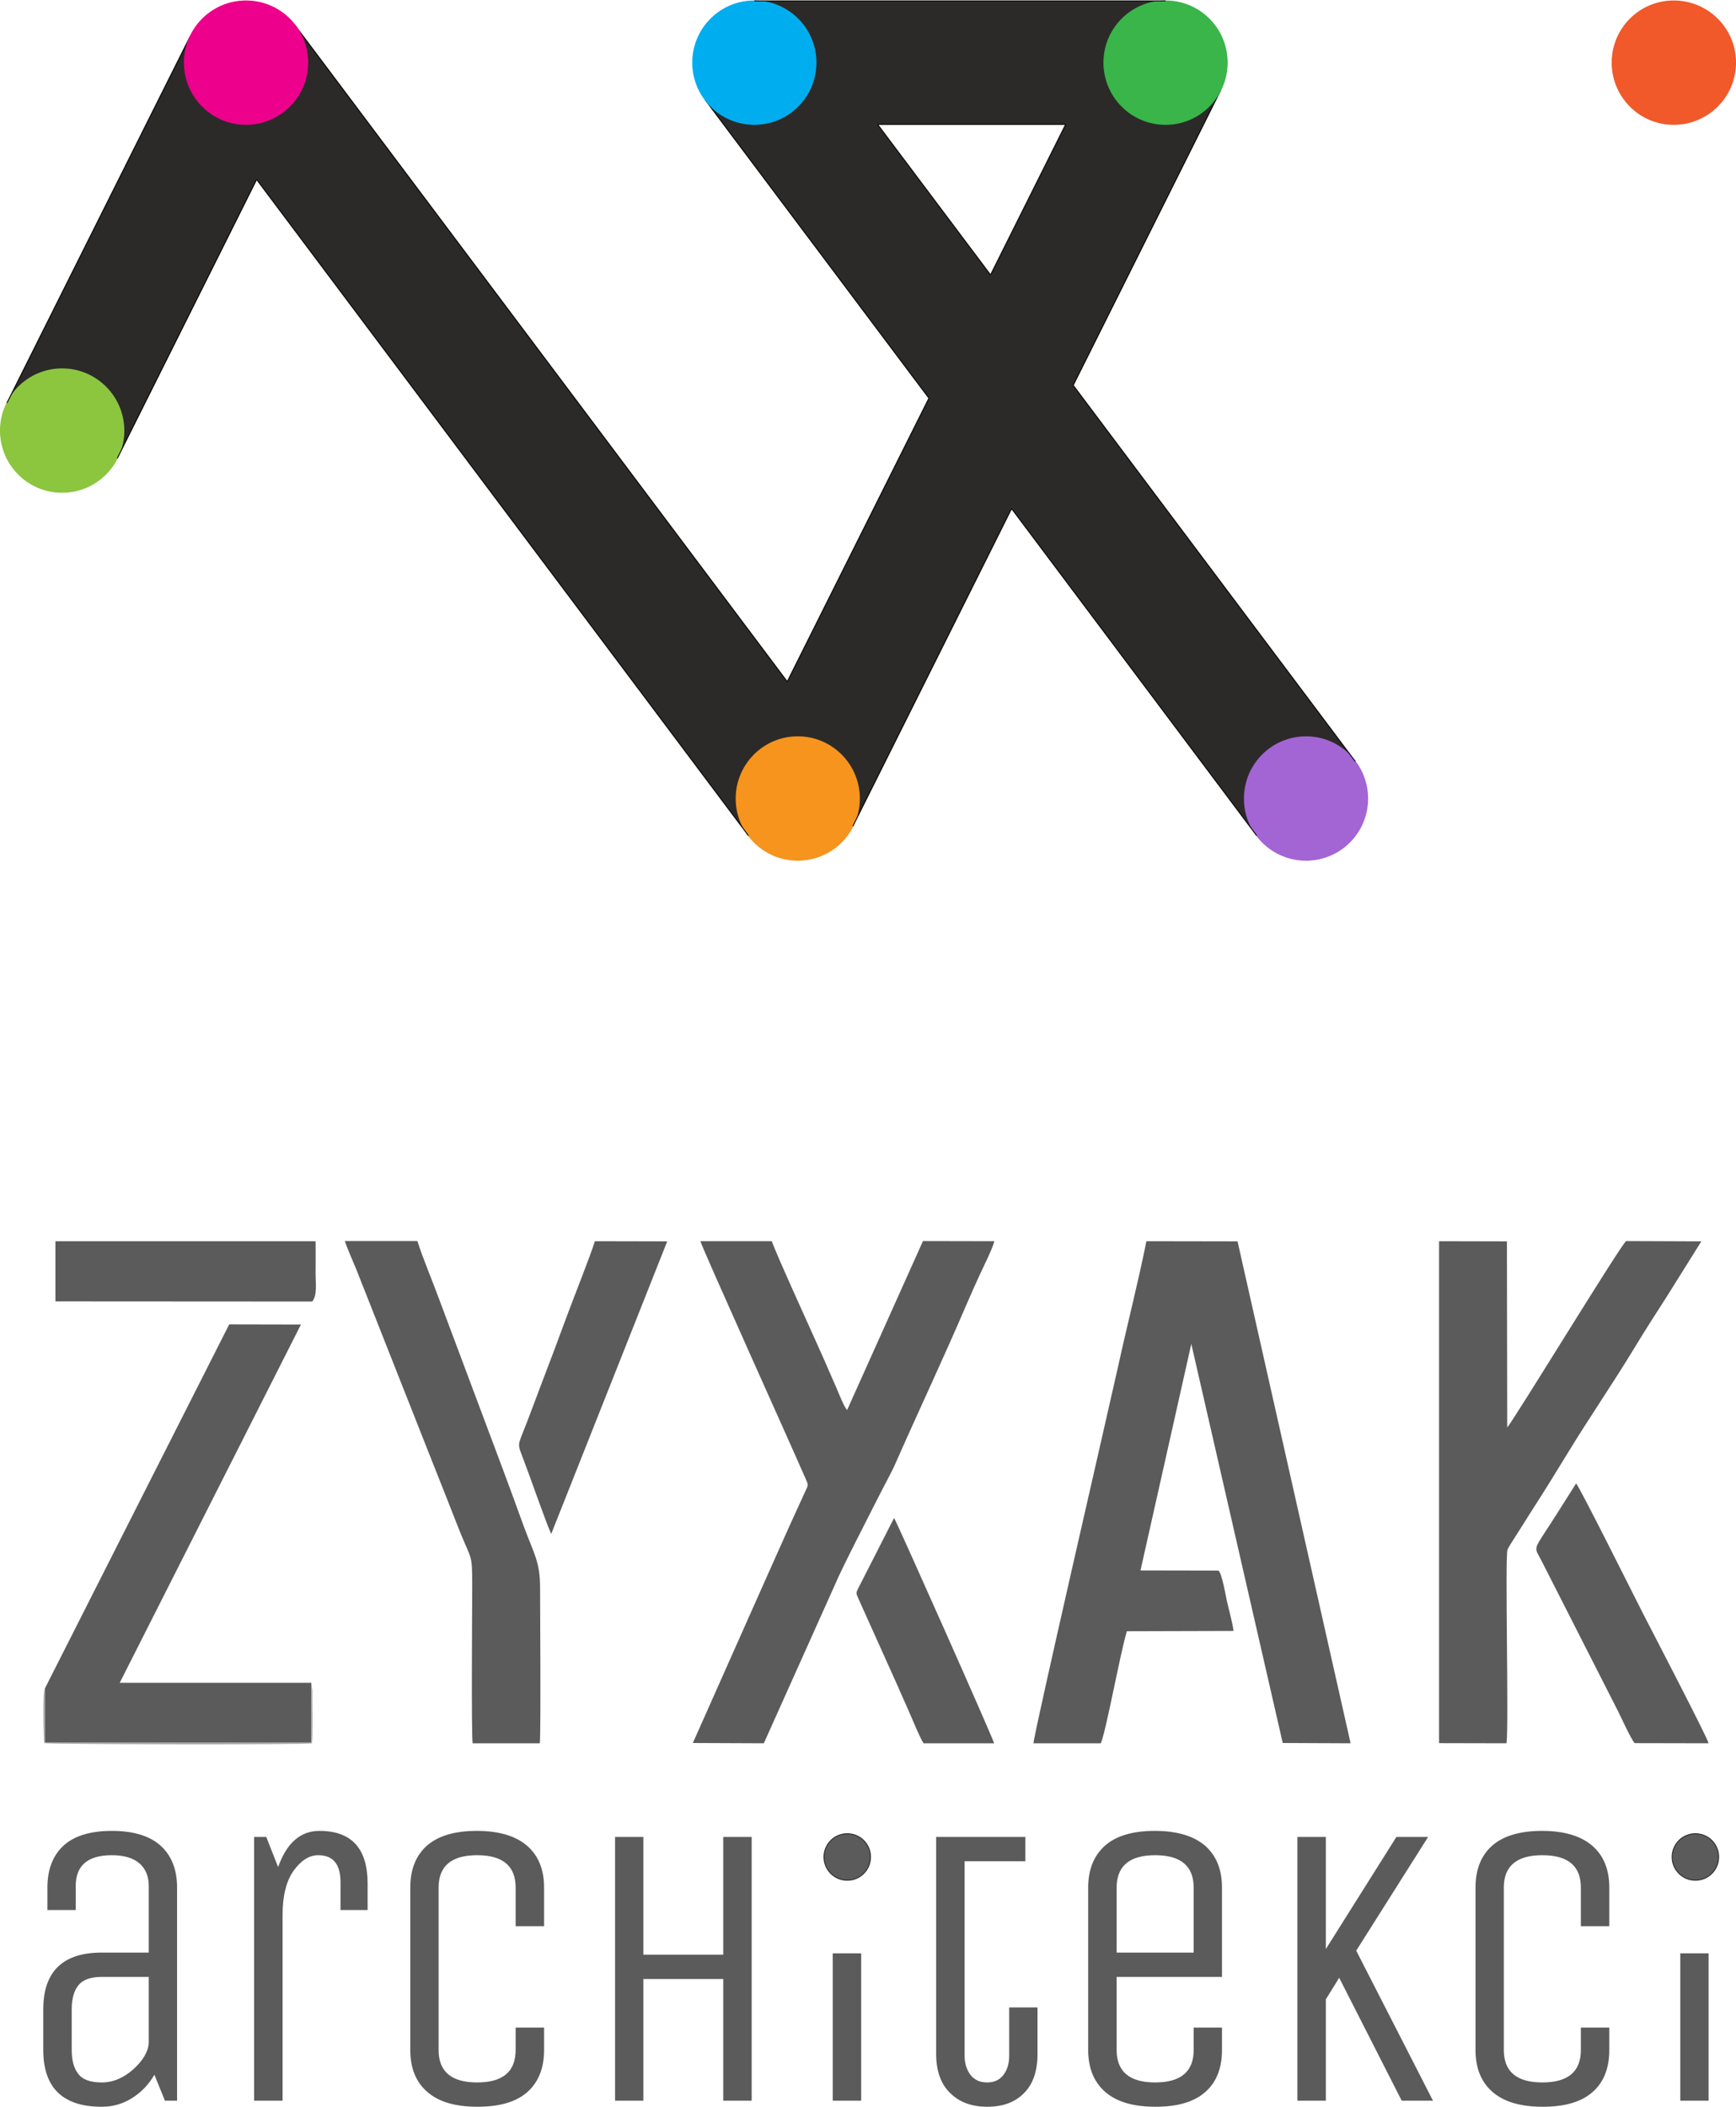 <?xml version="1.0" encoding="UTF-8"?>
<!DOCTYPE svg PUBLIC "-//W3C//DTD SVG 1.1//EN" "http://www.w3.org/Graphics/SVG/1.1/DTD/svg11.dtd">
<!-- Creator: CorelDRAW 2017 -->
<svg xmlns="http://www.w3.org/2000/svg" xml:space="preserve" width="1200px" height="1456px" version="1.1" style="shape-rendering:geometricPrecision; text-rendering:geometricPrecision; image-rendering:optimizeQuality; fill-rule:evenodd; clip-rule:evenodd"
viewBox="0 0 117.16 142.09"
 xmlns:xlink="http://www.w3.org/1999/xlink">
 <defs>
  <style type="text/css">
   <![CDATA[
    .str1 {stroke:#2B2A29;stroke-width:0.06;stroke-miterlimit:22.926}
    .str0 {stroke:#2B2A29;stroke-width:0.06;stroke-miterlimit:22.926}
    .str5 {stroke:black;stroke-width:0.06;stroke-linejoin:bevel;stroke-miterlimit:22.926}
    .str7 {stroke:#00AEEF;stroke-width:0.06;stroke-linejoin:bevel;stroke-miterlimit:22.926}
    .str8 {stroke:#39B54A;stroke-width:0.06;stroke-linejoin:bevel;stroke-miterlimit:22.926}
    .str4 {stroke:#8CC63F;stroke-width:0.06;stroke-linejoin:bevel;stroke-miterlimit:22.926}
    .str2 {stroke:#A364D4;stroke-width:0.06;stroke-linejoin:bevel;stroke-miterlimit:22.926}
    .str9 {stroke:#EC008C;stroke-width:0.06;stroke-linejoin:bevel;stroke-miterlimit:22.926}
    .str6 {stroke:#F1592A;stroke-width:0.06;stroke-linejoin:bevel;stroke-miterlimit:22.926}
    .str3 {stroke:#F7941E;stroke-width:0.06;stroke-linejoin:bevel;stroke-miterlimit:22.926}
    .fil8 {fill:none}
    .fil3 {fill:#5B5B5B}
    .fil4 {fill:#2B2A29}
    .fil1 {fill:#A4A6A6}
    .fil0 {fill:#5B5B5B}
    .fil10 {fill:#00AEEF}
    .fil12 {fill:#39B54A}
    .fil11 {fill:#7F7FFF}
    .fil7 {fill:#8CC63F}
    .fil5 {fill:#A364D4}
    .fil13 {fill:#EC008C}
    .fil9 {fill:#F1592A}
    .fil6 {fill:#F7941E}
    .fil2 {fill:#5B5B5B;fill-rule:nonzero}
   ]]>
  </style>
     <clipPath id="id0">
      <path d="M82.82 4.19l-0.44 1.87z"/>
     </clipPath>
 </defs>
 <g id="Warstwa_x0020_1">
  <g id="_1929269526736">
   <g>
    <path class="fil0" d="M69.75 117.57l4.54 0c0.35,-0.76 1.3,-6.03 1.76,-7.56l7.2 -0.02c-0.09,-0.66 -0.32,-1.43 -0.46,-2.07 -0.04,-0.2 -0.35,-1.94 -0.57,-2l-5.25 -0.01 3.43 -15.28 6.17 26.92 4.58 0.02 -7.63 -33.86 -6.15 -0.01c-0.57,2.84 -1.3,5.65 -1.92,8.49 -0.38,1.75 -5.72,24.89 -5.7,25.38z"/>
    <path class="fil0" d="M97.12 117.56l4.55 0.01c0.17,-1.02 -0.11,-12.59 0.07,-13.07 0.08,-0.19 0.43,-0.71 0.56,-0.92 0.39,-0.6 0.75,-1.2 1.15,-1.82 0.78,-1.2 1.54,-2.44 2.28,-3.65 1.47,-2.42 3.07,-4.73 4.55,-7.17 0.72,-1.19 1.51,-2.42 2.27,-3.6l2.27 -3.63 -5.07 -0.02c-0.26,0.07 -7.66,12.21 -8.03,12.57l-0.02 -12.55 -4.58 -0.01 0 33.86z"/>
    <path class="fil0" d="M46.76 117.55l4.79 0.02 4.77 -10.63c0.46,-1.12 2.47,-5 3.09,-6.23 0.32,-0.64 0.73,-1.35 1.02,-2.01 1.55,-3.52 3.29,-7.2 4.78,-10.69 0.31,-0.72 0.63,-1.43 0.96,-2.15 0.28,-0.61 0.77,-1.56 0.94,-2.16l-4.82 -0.01 -5.12 11.4c-0.21,-0.22 -0.56,-1.12 -0.68,-1.4 -0.21,-0.49 -0.41,-0.93 -0.62,-1.42 -0.59,-1.39 -3.46,-7.61 -3.78,-8.57l-4.82 0c0.14,0.52 6.14,13.81 7.05,15.91 0.26,0.61 0.26,0.45 -0.02,1.07 -1.3,2.81 -2.53,5.63 -3.79,8.44l-3.75 8.43z"/>
    <polygon class="fil0" points="3.03,113.87 3.03,117.53 21.01,117.53 21.01,113.49 8.08,113.49 20.31,89.32 15.47,89.31 "/>
    <path class="fil0" d="M31.9 117.57l4.53 0c0.08,-0.57 0.02,-9.67 0.02,-10.49 0,-1.78 -0.43,-2.32 -1.11,-4.17 -0.47,-1.29 -0.94,-2.6 -1.42,-3.87l-4.31 -11.5c-0.47,-1.28 -1.04,-2.6 -1.44,-3.85l-4.9 0c0.2,0.59 0.55,1.35 0.78,1.92l2.26 5.72c0.99,2.51 2,5.05 3,7.59 0.51,1.28 1.01,2.54 1.5,3.8 1.02,2.64 1.06,1.88 1.06,4.22 0,0.74 -0.07,10.16 0.03,10.63z"/>
    <path class="fil0" d="M37.2 103.45l7.83 -19.74 -4.88 -0.01c-0.34,1.08 -1.39,3.69 -1.85,4.94 -0.6,1.63 -1.22,3.28 -1.85,4.92 -0.32,0.85 -0.61,1.63 -0.93,2.46 -0.61,1.59 -0.63,1.23 -0.16,2.49 0.45,1.17 1.44,4.05 1.84,4.94z"/>
    <path class="fil0" d="M110.32 117.56l4.99 0.01c-0.02,-0.27 -3.97,-7.87 -4.44,-8.78 -0.5,-0.98 -4.27,-8.53 -4.5,-8.75l-1.28 2.02c-1.67,2.65 -1.61,2.12 -1.06,3.19l5.14 10.1c0.25,0.48 0.87,1.89 1.15,2.21z"/>
    <path class="fil0" d="M3.74 87.76l17.33 0.01c0.35,-0.41 0.23,-1.22 0.23,-1.88 0,-0.72 0.01,-1.46 0,-2.19l-17.56 0 0 4.06z"/>
    <path class="fil0" d="M62.33 117.57l4.76 0c-0.03,-0.25 -6.61,-15.03 -6.75,-15.2l-2.33 4.57c-0.27,0.54 -0.27,0.43 -0.02,1l2.61 5.8c0.26,0.62 0.56,1.25 0.84,1.91 0.23,0.53 0.62,1.49 0.89,1.92z"/>
    <path class="fil1" d="M3.03 113.87c-0.18,0.13 -0.08,3.49 -0.05,3.69 0.31,0.08 17.56,0.12 18.07,0.01 0.07,-0.42 0.03,-2.4 0.03,-3.08 0,-0.16 0,-0.33 0,-0.49l-0.07 -0.51 0 4.04 -17.98 0 0 -3.66z"/>
   </g>
   <g>
    <path class="fil2" d="M11.95 141.68l-0.82 0 -0.71 -1.75c-0.38,0.66 -0.88,1.18 -1.5,1.57 -0.63,0.4 -1.31,0.59 -2.06,0.59 -2.62,0 -3.94,-1.28 -3.94,-3.83l0 -2.74c0,-2.55 1.32,-3.83 3.94,-3.83l3.18 0 0 -4.49c0,-0.65 -0.21,-1.16 -0.63,-1.53 -0.42,-0.36 -1.04,-0.55 -1.86,-0.55 -1.63,0 -2.44,0.7 -2.44,2.08l0 1.62 -1.91 0 0 -1.51c0,-1.22 0.36,-2.16 1.08,-2.83 0.72,-0.66 1.81,-1 3.27,-1 1.46,0 2.56,0.34 3.29,1 0.74,0.67 1.11,1.61 1.11,2.83l0 14.37zm-1.91 -8.35l-3.18 0c-0.76,0 -1.29,0.2 -1.58,0.58 -0.3,0.38 -0.44,0.92 -0.44,1.61l0 2.74c0,0.69 0.14,1.23 0.44,1.61 0.29,0.39 0.82,0.58 1.58,0.58 0.77,0 1.48,-0.3 2.14,-0.89 0.65,-0.59 1,-1.18 1.04,-1.77l0 -4.46zm9.03 8.35l-1.92 0 0 -17.79 0.82 0 0.8 2.03c0.58,-1.63 1.51,-2.44 2.79,-2.44 2.17,0 3.25,1.19 3.25,3.56l0 1.78 -1.83 0 0 -1.89c0,-1.2 -0.5,-1.81 -1.5,-1.81 -0.61,0 -1.16,0.35 -1.66,1.04 -0.5,0.7 -0.75,1.7 -0.75,3.01l0 12.51zm15.73 -3.42l0 -1.51 1.92 0 0 1.51c0,1.22 -0.38,2.17 -1.12,2.83 -0.75,0.67 -1.87,1 -3.37,1 -1.5,0 -2.63,-0.33 -3.39,-1 -0.77,-0.66 -1.15,-1.61 -1.15,-2.83l0 -10.95c0,-1.22 0.37,-2.16 1.12,-2.83 0.75,-0.66 1.87,-1 3.37,-1 1.49,0 2.62,0.34 3.39,1 0.77,0.67 1.15,1.61 1.15,2.83l0 2.6 -1.92 0 0 -2.6c0,-1.46 -0.86,-2.19 -2.6,-2.19 -1.73,0 -2.6,0.73 -2.6,2.19l0 10.95c0,1.46 0.87,2.19 2.6,2.19 1.74,0 2.6,-0.73 2.6,-2.19zm8.62 3.42l-1.91 0 0 -17.79 1.91 0 0 7.94 5.39 0 0 -7.94 1.92 0 0 17.79 -1.92 0 0 -8.21 -5.39 0 0 8.21zm14.7 0l-1.92 0 0 -9.94 1.92 0 0 9.94zm5.06 -17.79l6.02 0 0 1.64 -4.1 0 0 13.11c0,0.51 0.13,0.94 0.39,1.29 0.27,0.35 0.64,0.52 1.13,0.52 0.48,0 0.85,-0.17 1.1,-0.51 0.26,-0.33 0.39,-0.77 0.39,-1.3l0 -3.25 1.91 0 0 3.14c0,1.15 -0.3,2.03 -0.91,2.64 -0.61,0.62 -1.44,0.92 -2.48,0.92 -1.04,0 -1.87,-0.3 -2.5,-0.92 -0.63,-0.61 -0.95,-1.49 -0.95,-2.64l0 -14.64zm17.38 14.37l0 -1.51 1.91 0 0 1.51c0,1.22 -0.37,2.17 -1.12,2.83 -0.75,0.67 -1.87,1 -3.36,1 -1.5,0 -2.63,-0.33 -3.4,-1 -0.76,-0.66 -1.15,-1.61 -1.15,-2.83l0 -10.95c0,-1.22 0.38,-2.16 1.13,-2.83 0.74,-0.66 1.87,-1 3.36,-1 1.5,0 2.63,0.34 3.4,1 0.76,0.67 1.14,1.61 1.14,2.83l0 6.02 -7.11 0 0 4.93c0,1.46 0.87,2.19 2.6,2.19 1.73,0 2.6,-0.73 2.6,-2.19zm-5.2 -10.95l0 4.38 5.2 0 0 -4.38c0,-1.46 -0.87,-2.19 -2.6,-2.19 -1.73,0 -2.6,0.73 -2.6,2.19zm14.12 14.37l-1.92 0 0 -17.79 1.92 0 0 7.56 4.76 -7.56 2.14 0 -4.85 7.67 5.18 10.12 -2.11 0 -4.22 -8.29 -0.9 1.45 0 6.84zm17.21 -3.42l0 -1.51 1.92 0 0 1.51c0,1.22 -0.37,2.17 -1.12,2.83 -0.75,0.67 -1.87,1 -3.37,1 -1.49,0 -2.63,-0.33 -3.39,-1 -0.77,-0.66 -1.15,-1.61 -1.15,-2.83l0 -10.95c0,-1.22 0.37,-2.16 1.12,-2.83 0.75,-0.66 1.87,-1 3.37,-1 1.49,0 2.62,0.34 3.39,1 0.77,0.67 1.15,1.61 1.15,2.83l0 2.6 -1.92 0 0 -2.6c0,-1.46 -0.86,-2.19 -2.6,-2.19 -1.73,0 -2.6,0.73 -2.6,2.19l0 10.95c0,1.46 0.87,2.19 2.6,2.19 1.74,0 2.6,-0.73 2.6,-2.19zm8.62 3.42l-1.91 0 0 -9.94 1.91 0 0 9.94z"/>
    <path class="fil3 str0" d="M57.18 123.67c0.87,0 1.57,0.7 1.57,1.57 0,0.87 -0.7,1.57 -1.57,1.57 -0.87,0 -1.57,-0.7 -1.57,-1.57 0,-0.87 0.7,-1.57 1.57,-1.57z"/>
    <path class="fil3 str1" d="M114.42 123.67c0.87,0 1.57,0.7 1.57,1.57 0,0.87 -0.7,1.57 -1.57,1.57 -0.87,0 -1.57,-0.7 -1.57,-1.57 0,-0.87 0.7,-1.57 1.57,-1.57z"/>
   </g>
  </g>
  <g id="_1929269560944">
   <path class="fil4" d="M0.51 27.08l12.33 -24.67c0.67,-1.41 2.1,-2.38 3.76,-2.38 1.37,0 2.58,0.65 3.33,1.67 0.01,0.01 0.02,0.02 0.03,0.03l33.17 44.22 9.4 -18.8 0.16 -0.32 -15.09 -20.11c-0.01,-0.01 -0.01,-0.02 -0.02,-0.03 -0.52,-0.69 -0.83,-1.56 -0.83,-2.5 0,-2.3 1.86,-4.16 4.16,-4.16l27.75 0c2.3,0 4.16,1.86 4.16,4.16 0,0.7 -0.17,1.36 -0.47,1.94l-9.92 19.83 19.02 25.35c0,0.01 0.01,0.02 0.02,0.03 0.52,0.7 0.83,1.56 0.83,2.5 0,2.3 -1.86,4.16 -4.16,4.16 -1.36,0 -2.57,-0.65 -3.33,-1.66 -0.01,-0.02 -0.02,-0.03 -0.03,-0.04l-16.51 -22.02 -10.67 21.34c-0.67,1.41 -2.1,2.38 -3.76,2.38 -1.36,0 -2.57,-0.65 -3.33,-1.66 -0.01,-0.02 -0.02,-0.03 -0.03,-0.04l-33.16 -44.22 -9.36 18.72c-0.67,1.4 -2.1,2.38 -3.77,2.38 -2.3,0 -4.16,-1.87 -4.16,-4.16 0,-0.7 0.17,-1.36 0.48,-1.94zm108.29 -22.89c0,-2.3 1.86,-4.16 4.16,-4.16 2.3,0 4.17,1.86 4.17,4.16 0,2.3 -1.87,4.17 -4.17,4.17 -2.3,0 -4.16,-1.87 -4.16,-4.17zm-36.88 4.17l-12.69 0 7.62 10.15 5.07 -10.15z"/>
   <path class="fil5 str2" d="M92.3 53.84c0,-2.3 -1.86,-4.17 -4.16,-4.17 -2.3,0 -4.16,1.87 -4.16,4.17 0,2.3 1.86,4.16 4.16,4.16 2.3,0 4.16,-1.86 4.16,-4.16z"/>
   <path class="fil6 str3" d="M58 53.84c0,-2.3 -1.86,-4.17 -4.16,-4.17 -2.3,0 -4.16,1.87 -4.16,4.17 0,2.3 1.86,4.16 4.16,4.16 2.3,0 4.16,-1.86 4.16,-4.16z"/>
   <path class="fil7 str4" d="M8.36 29.02c0,-2.3 -1.87,-4.17 -4.17,-4.17 -2.3,0 -4.16,1.87 -4.16,4.17 0,2.29 1.86,4.16 4.16,4.16 2.3,0 4.17,-1.87 4.17,-4.16z"/>
   <line class="fil8 str5" x1="0.47" y1="27.15" x2="12.88" y2= "2.33" />
   <line class="fil8 str5" x1="7.92" y1="30.88" x2="17.32" y2= "12.08" />
   <line class="fil8 str5" x1="53.13" y1="45.95" x2="19.93" y2= "1.7" />
   <line class="fil8 str5" x1="50.51" y1="56.34" x2="17.32" y2= "12.08" />
   <line class="fil8 str5" x1="53.13" y1="45.95" x2="62.53" y2= "27.15" />
   <line class="fil8 str5" x1="57.56" y1="55.7" x2="68.27" y2= "34.28" />
   <line class="fil8 str5" x1="62.53" y1="27.15" x2="62.69" y2= "26.83" />
   <line class="fil8 str5" x1="66.85" y1="18.51" x2="71.92" y2= "8.36" />
   <line class="fil8 str5" x1="72.43" y1="25.96" x2="82.38" y2= "6.06" />
   <line class="fil8 str5" x1="91.47" y1="51.34" x2="72.43" y2= "25.96" />
   <line class="fil8 str5" x1="66.85" y1="18.51" x2="59.23" y2= "8.36" />
   <line class="fil8 str5" x1="84.81" y1="56.34" x2="68.27" y2= "34.28" />
   <line class="fil8 str5" x1="62.69" y1="26.83" x2="47.58" y2= "6.69" />
   <path class="fil9 str6" d="M117.13 4.19c0,-2.3 -1.87,-4.16 -4.17,-4.16 -2.3,0 -4.16,1.86 -4.16,4.16 0,2.3 1.86,4.17 4.16,4.17 2.3,0 4.17,-1.87 4.17,-4.17z"/>
   <path class="fil10 str7" d="M55.07 4.19c0,-2.3 -1.86,-4.16 -4.16,-4.16 -2.3,0 -4.16,1.86 -4.16,4.16 0,2.3 1.86,4.17 4.16,4.17 2.3,0 4.16,-1.87 4.16,-4.17z"/>
   <g>
    <line class="fil11" x1="82.82" y1="4.19" x2="82.38" y2= "6.06" />
    <g style="clip-path:url(#id0)">
    </g>
   </g>
   <path class="fil12 str8" d="M82.82 4.19c0,-2.3 -1.86,-4.16 -4.16,-4.16 -2.3,0 -4.16,1.86 -4.16,4.16 0,2.3 1.86,4.17 4.16,4.17 2.3,0 4.16,-1.87 4.16,-4.17z"/>
   <path class="fil13 str9" d="M20.77 4.19c0,-2.3 -1.87,-4.16 -4.17,-4.16 -2.29,0 -4.16,1.86 -4.16,4.16 0,2.3 1.87,4.17 4.16,4.17 2.3,0 4.17,-1.87 4.17,-4.17z"/>
   <line class="fil8 str5" x1="71.92" y1="8.36" x2="59.23" y2= "8.36" />
   <line class="fil8 str5" x1="78.66" y1="0.03" x2="50.91" y2= "0.03" />
  </g>
 </g>
</svg>
